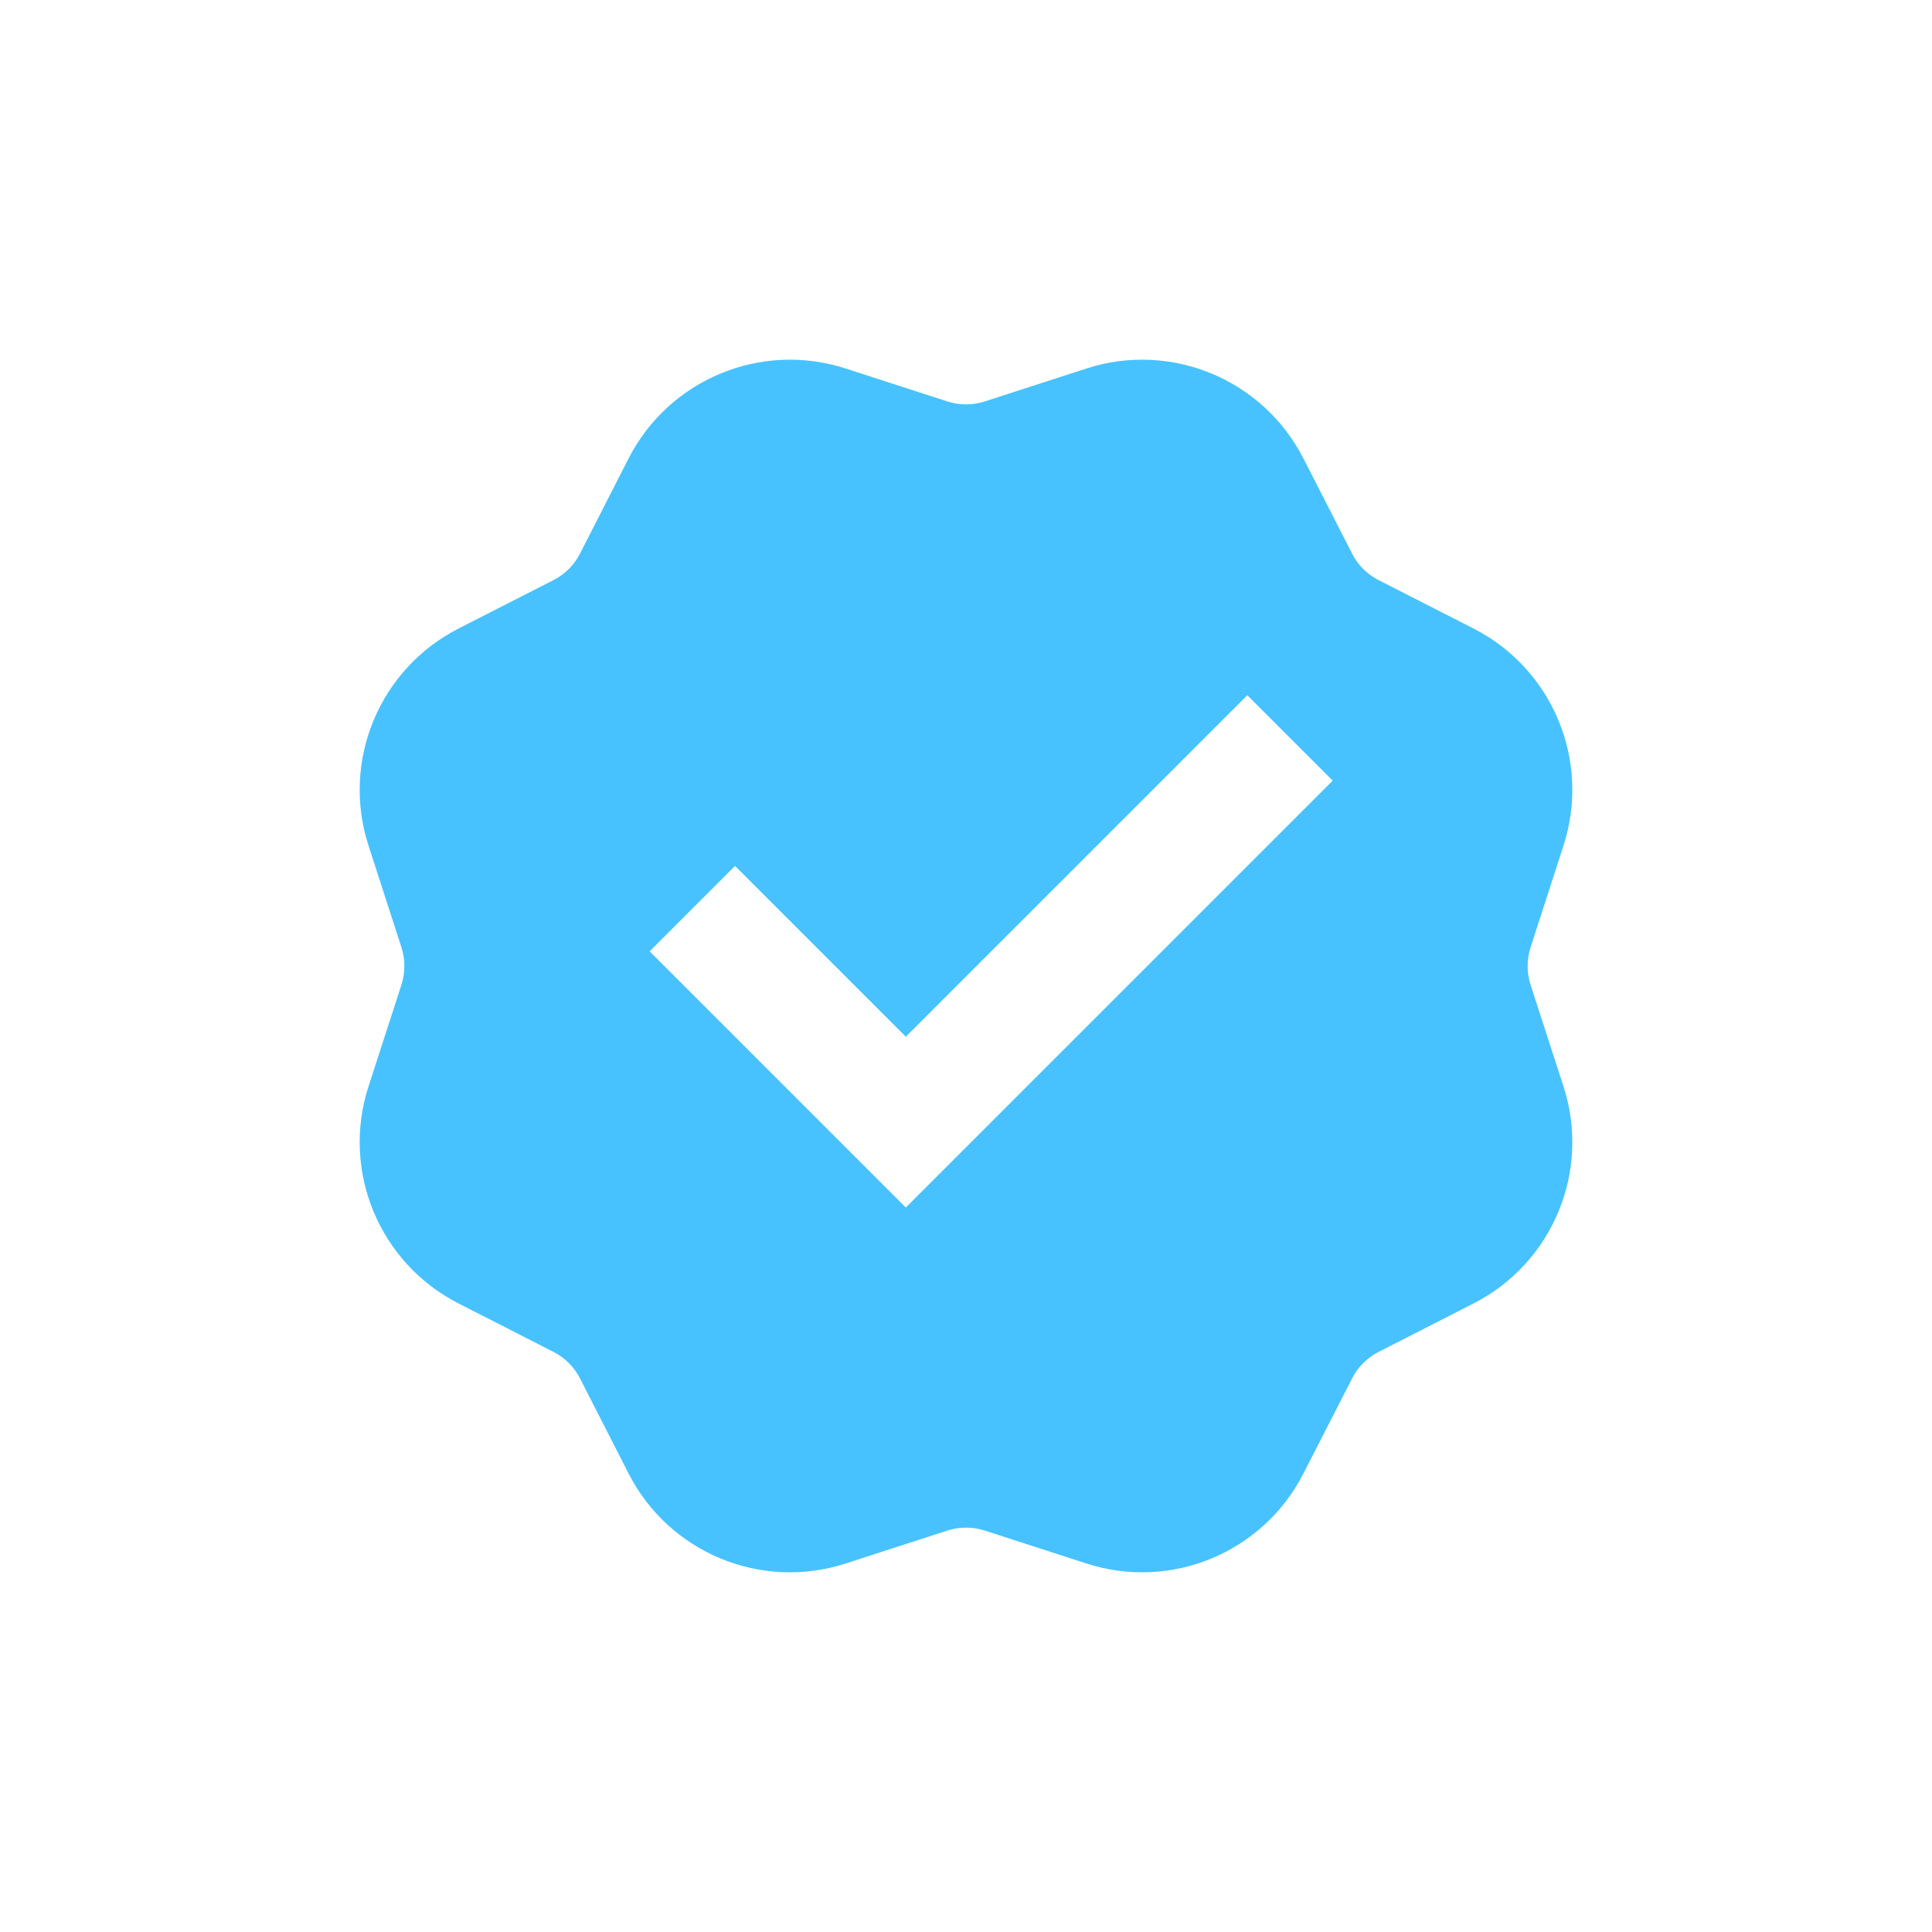 <svg width="20" height="20" viewBox="0 0 20 20" fill="none" xmlns="http://www.w3.org/2000/svg">
<path d="M8.755 3.815C7.879 3.531 6.926 3.926 6.507 4.746L6.004 5.731C5.944 5.849 5.849 5.944 5.732 6.004L4.746 6.507C3.926 6.926 3.531 7.878 3.815 8.754L4.156 9.808C4.196 9.933 4.196 10.067 4.156 10.193L3.815 11.246C3.531 12.122 3.926 13.074 4.746 13.493L5.732 13.996C5.849 14.056 5.944 14.152 6.004 14.269L6.507 15.254C6.926 16.074 7.879 16.469 8.755 16.185L9.808 15.844C9.933 15.804 10.068 15.804 10.193 15.844L11.246 16.185C12.122 16.469 13.074 16.074 13.493 15.254L13.997 14.269C14.056 14.152 14.152 14.056 14.269 13.996L15.255 13.493C16.075 13.074 16.469 12.122 16.185 11.246L15.844 10.193C15.804 10.067 15.804 9.933 15.844 9.808L16.185 8.754C16.469 7.878 16.075 6.926 15.255 6.507L14.269 6.004C14.152 5.944 14.056 5.849 13.997 5.731L13.493 4.746C13.074 3.926 12.122 3.531 11.246 3.815L10.193 4.156C10.068 4.196 9.933 4.196 9.808 4.156L8.755 3.815ZM6.725 9.848L7.609 8.964L9.377 10.732L12.912 7.197L13.796 8.081L9.377 12.5L6.725 9.848Z" fill="#47C2FF"/>
</svg>
